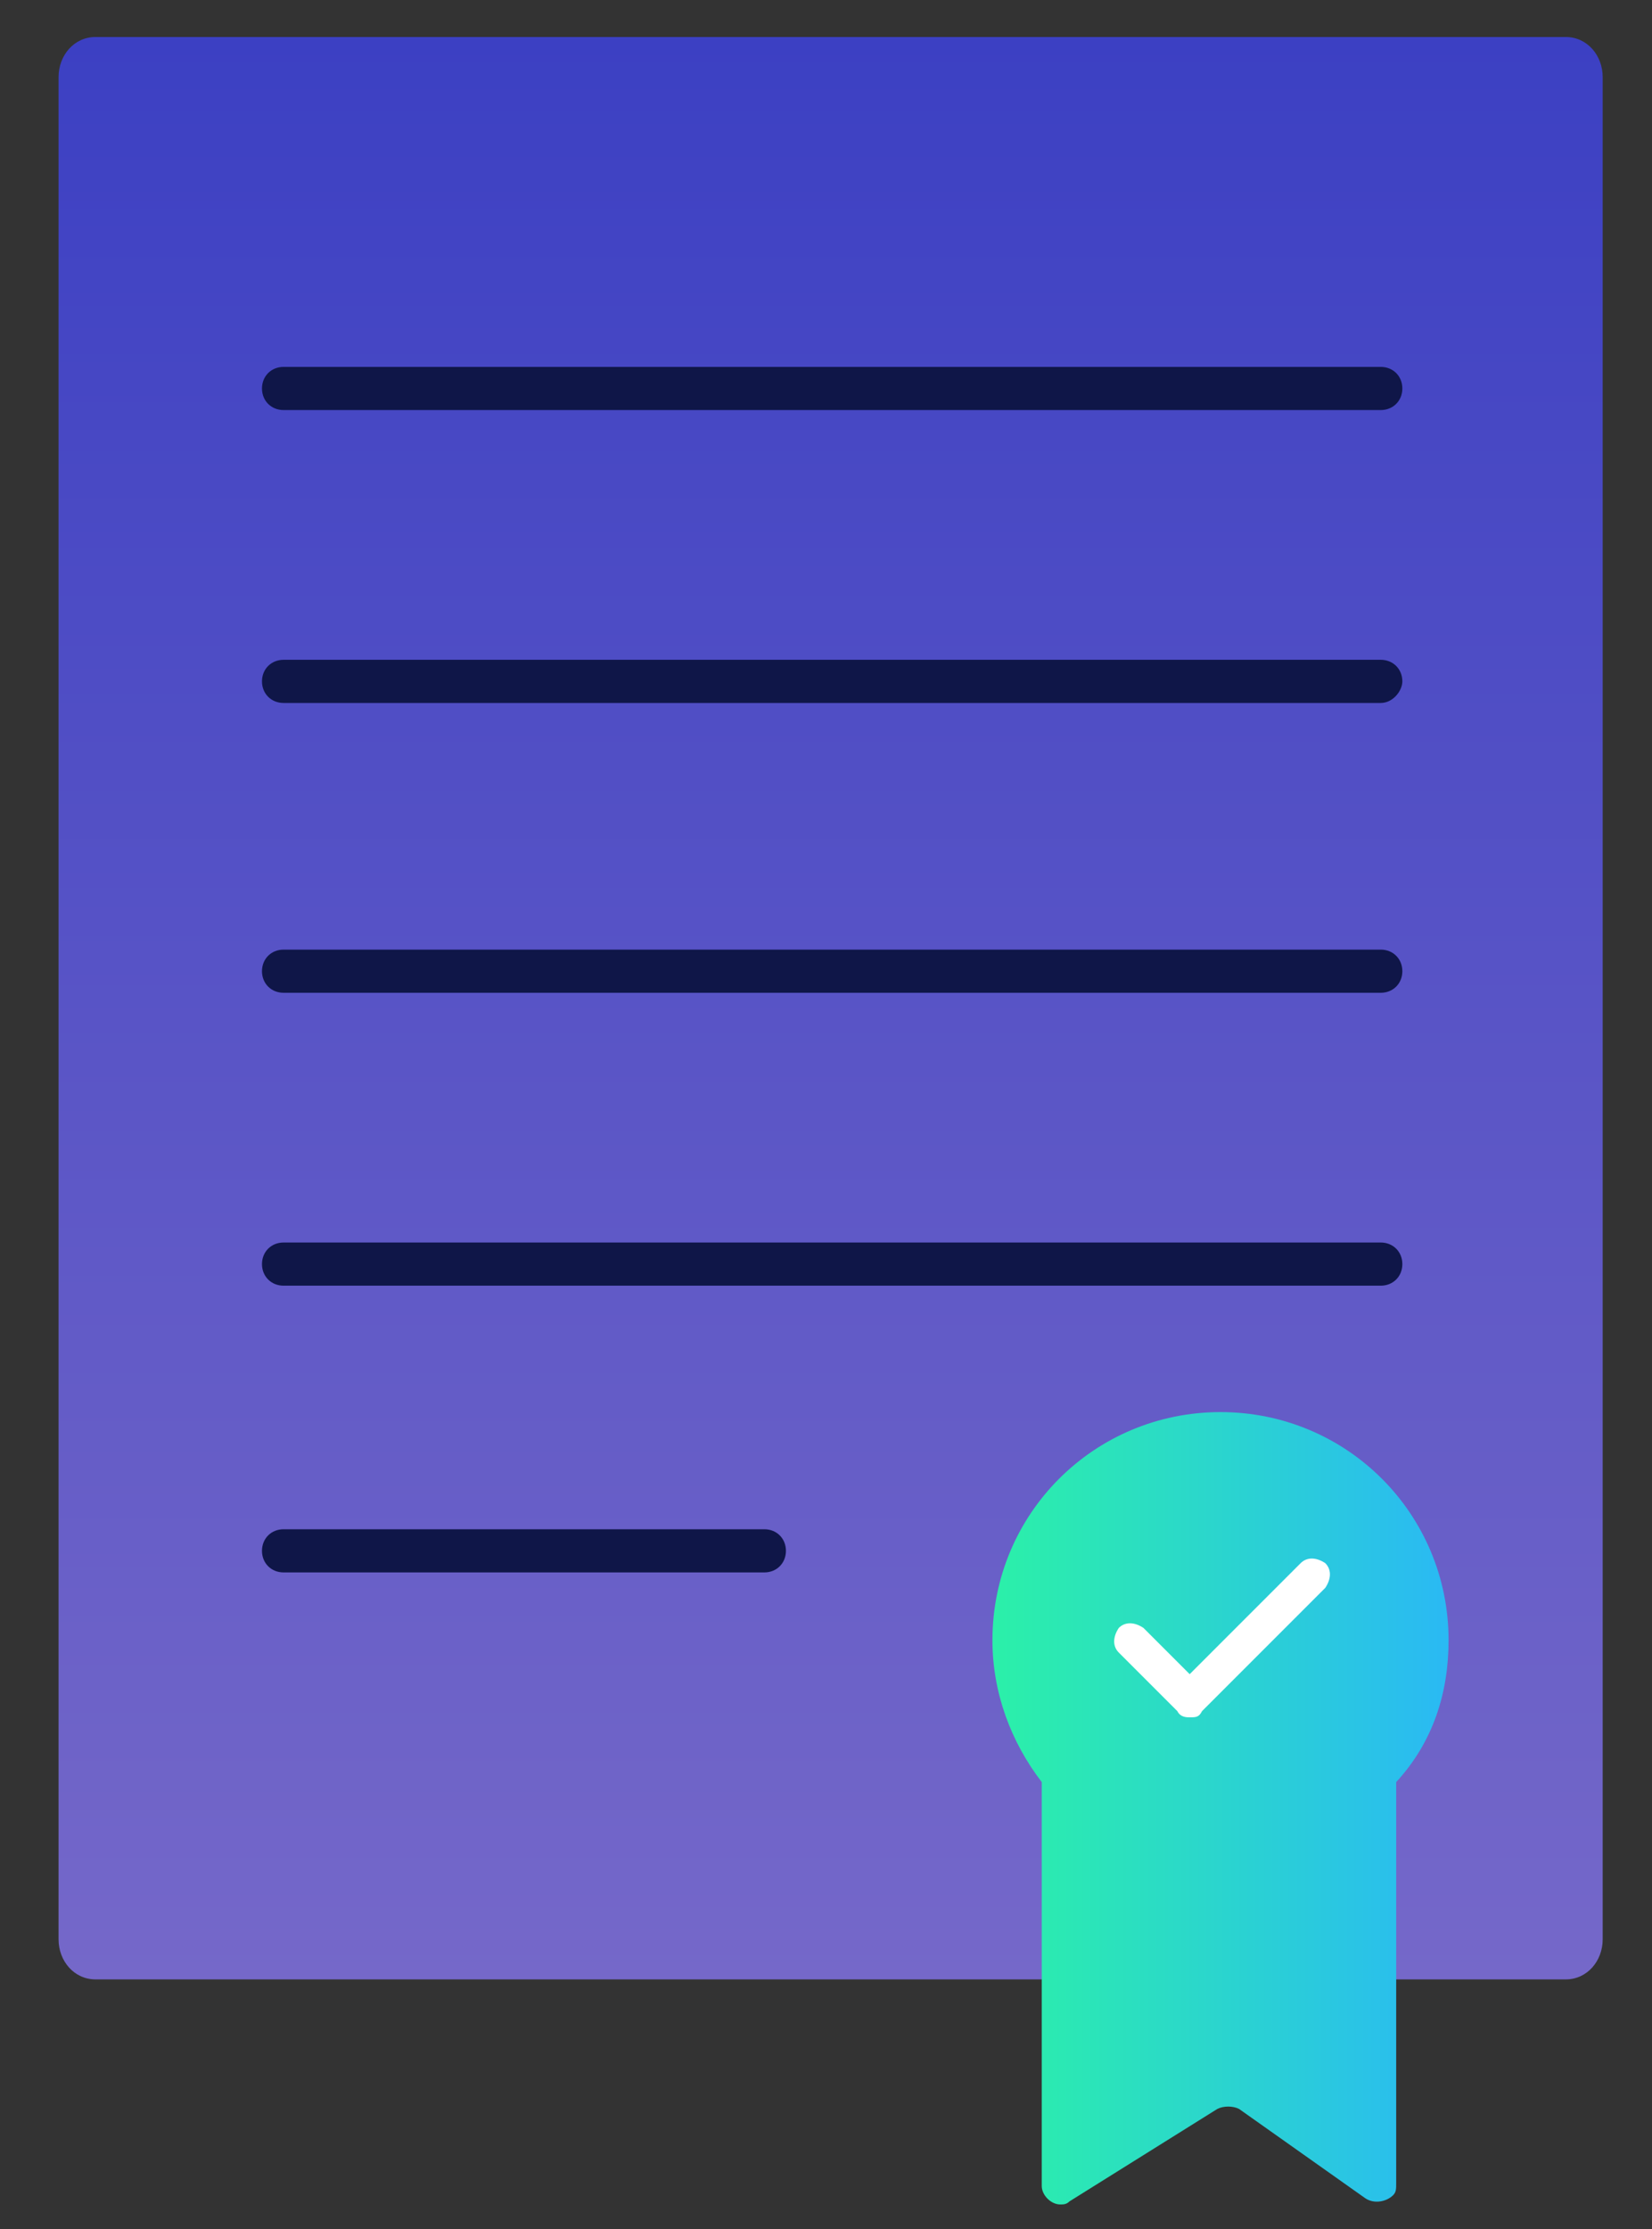 <?xml version="1.0" encoding="UTF-8"?>
<!-- Generator: Adobe Illustrator 24.3.0, SVG Export Plug-In . SVG Version: 6.00 Build 0)  -->
<svg xmlns="http://www.w3.org/2000/svg" xmlns:xlink="http://www.w3.org/1999/xlink" version="1.1" id="Calque_1" x="0px" y="0px" viewBox="0 0 53.6 72.3" style="enable-background:new 0 0 53.6 72.3;" xml:space="preserve">
<rect x="0" y="0" width="53.6" height="72.3" fill="#333333" stroke="none"/>
<style type="text/css">
	.st0{fill:url(#SVGID_1_);}
	.st1{fill:#0F1648;}
	.st2{fill:url(#SVGID_2_);}
	.st3{fill:#FFFFFF;}
</style>
<g id="Calque_2_00000162340175602806360000000013486818371697148311_">
	<g id="Picto_00000120531640758468914840000000440009259104854460_">
		
			<linearGradient id="SVGID_1_" gradientUnits="userSpaceOnUse" x1="26.966" y1="7.496" x2="26.966" y2="70.461" gradientTransform="matrix(1 0 0 -1 0 71.703)">
			<stop offset="0" style="stop-color:#7568C9"></stop>
			<stop offset="1" style="stop-color:#3C40C3"></stop>
		</linearGradient>
		<path class="st0" d="M27,64.2H3.1c-0.7,0-1.2-0.6-1.2-1.3c0,0,0,0,0,0V2.5c0-0.7,0.5-1.3,1.2-1.3h47.7c0.7,0,1.2,0.6,1.2,1.3v0    v60.4c0,0.7-0.5,1.3-1.2,1.3h0h-7.7"></path>
		<path class="st1" d="M44.8,13.3H9.2c-0.4,0-0.7-0.3-0.7-0.7c0-0.4,0.3-0.7,0.7-0.7h35.6c0.4,0,0.7,0.3,0.7,0.7    C45.5,13,45.2,13.3,44.8,13.3z"></path>
		<path class="st1" d="M44.8,22.8H9.2c-0.4,0-0.7-0.3-0.7-0.7c0-0.4,0.3-0.7,0.7-0.7h35.6c0.4,0,0.7,0.3,0.7,0.7    C45.5,22.4,45.2,22.8,44.8,22.8z"></path>
		<path class="st1" d="M44.8,32.2H9.2c-0.4,0-0.7-0.3-0.7-0.7c0-0.4,0.3-0.7,0.7-0.7h35.6c0.4,0,0.7,0.3,0.7,0.7    C45.5,31.9,45.2,32.2,44.8,32.2z"></path>
		<path class="st1" d="M44.8,41.7H9.2c-0.4,0-0.7-0.3-0.7-0.7s0.3-0.7,0.7-0.7h35.6c0.4,0,0.7,0.3,0.7,0.7S45.2,41.7,44.8,41.7z"></path>
		<path class="st1" d="M24.8,51H9.2c-0.4,0-0.7-0.3-0.7-0.7c0-0.4,0.3-0.7,0.7-0.7h15.6c0.4,0,0.7,0.3,0.7,0.7    C25.5,50.7,25.2,51,24.8,51z"></path>
		
			<linearGradient id="SVGID_2_" gradientUnits="userSpaceOnUse" x1="32.299" y1="13.062" x2="47.04" y2="13.062" gradientTransform="matrix(1 0 0 -1 0 71.703)">
			<stop offset="0" style="stop-color:#2BF0A9"></stop>
			<stop offset="1" style="stop-color:#2AB9F4"></stop>
		</linearGradient>
		<path class="st2" d="M47,53.2c0-4.1-3.3-7.4-7.4-7.4c-4.1,0-7.4,3.3-7.4,7.4c0,1.7,0.6,3.3,1.6,4.6v13.1c0,0.3,0.3,0.6,0.6,0.6    c0.1,0,0.2,0,0.3-0.1l4.8-3c0.2-0.1,0.5-0.1,0.7,0l4.1,2.9c0.3,0.2,0.7,0.1,0.9-0.1c0.1-0.1,0.1-0.2,0.1-0.4V57.8    C46.5,56.5,47,54.9,47,53.2z"></path>
		<path class="st3" d="M38.6,55.7c-0.1,0-0.3,0-0.4-0.2l-1.9-1.9c-0.2-0.2-0.2-0.5,0-0.8c0.2-0.2,0.5-0.2,0.8,0l1.5,1.5l3.6-3.6    c0.2-0.2,0.5-0.2,0.8,0c0.2,0.2,0.2,0.5,0,0.8l-4,4C38.9,55.7,38.8,55.7,38.6,55.7z"></path>
	</g>
</g>
</svg>
